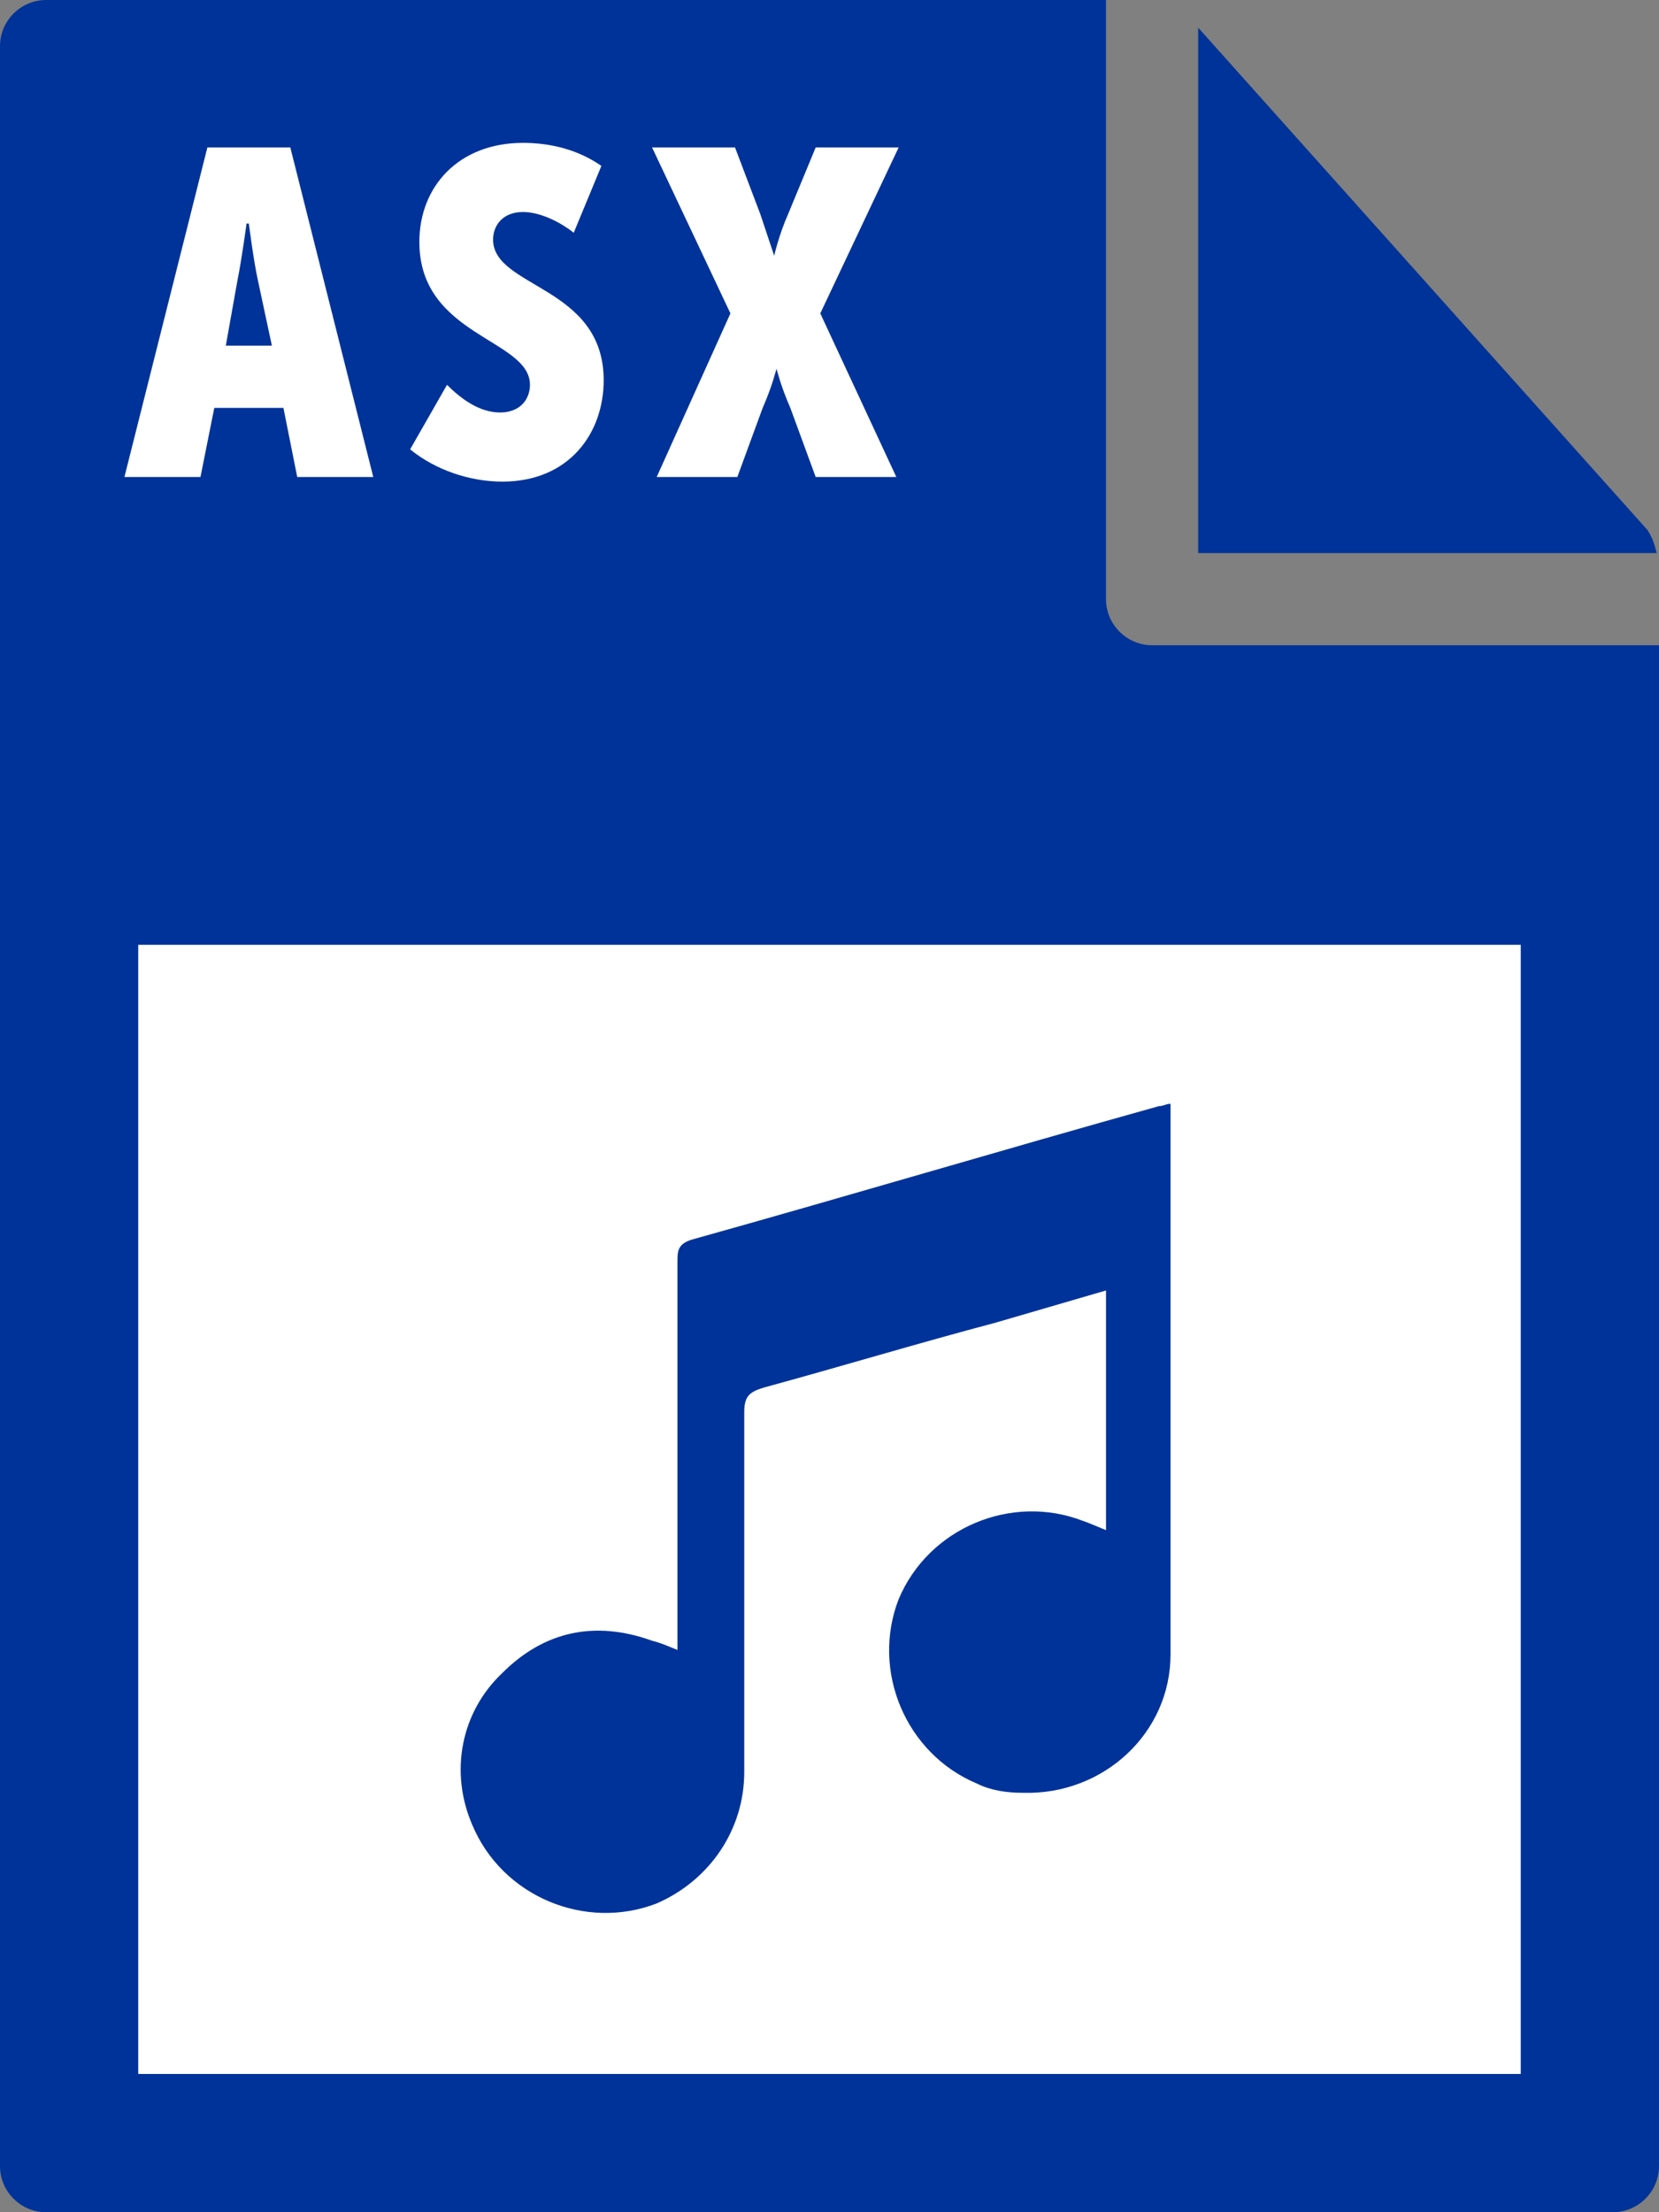 <?xml version="1.0" encoding="utf-8"?>
<!-- Generator: Adobe Illustrator 21.1.0, SVG Export Plug-In . SVG Version: 6.00 Build 0)  -->
<svg version="1.1" id="Layer_1" xmlns="http://www.w3.org/2000/svg" xmlns:xlink="http://www.w3.org/1999/xlink" x="0px" y="0px"
	 viewBox="0 0 72 96" style="enable-background:new 0 0 72 96;" xml:space="preserve">
<rect x="0" y="0" width="72" height="96" fill="#808080" stroke="none"/>
<style type="text/css">
	.st0{fill:#003399;}
	.st1{fill:#FFFFFF;}
</style>
<g>
	<path class="st0" d="M0,2l0,92c0,1.1,0.9,2,2,2h68c1.1,0,2-0.9,2-2V28H50c-1.1,0-2-0.9-2-2V0L2,0C0.9,0,0,0.9,0,2z"/>
	<path class="st0" d="M71.9,24c-0.1-0.4-0.2-0.7-0.4-1L52,1.2V24H71.9z"/>
</g>
<rect x="6" y="41" class="st1" width="60" height="49"/>
<g>
	<path class="st1" d="M9,6.4h3.6l3.6,14.3h-3.3l-0.6-3h-3l-0.6,3H5.4L9,6.4z M11.8,15l-0.6-2.8c-0.2-0.9-0.4-2.5-0.4-2.5h-0.1
		c0,0-0.2,1.5-0.4,2.5L9.8,15H11.8z"/>
	<path class="st1" d="M19.4,16.7c0.6,0.6,1.4,1.2,2.3,1.2c0.9,0,1.3-0.6,1.3-1.2c0-2-4.8-2.1-4.8-6.2c0-2.4,1.7-4.3,4.5-4.3
		c1.2,0,2.4,0.3,3.4,1l-1.2,2.9c-0.5-0.4-1.4-0.9-2.2-0.9c-0.9,0-1.3,0.6-1.3,1.2c0,2.1,4.8,2,4.8,6.1c0,2.3-1.5,4.4-4.4,4.4
		c-1.4,0-2.9-0.5-4-1.4L19.4,16.7z"/>
	<path class="st1" d="M31.7,13.6l-3.4-7.2h3.6l1.1,2.9c0.3,0.9,0.6,1.8,0.6,1.8h0c0,0,0.2-0.9,0.6-1.8l1.2-2.9H39l-3.4,7.2l3.3,7.1
		h-3.5l-1.1-3c-0.4-0.9-0.6-1.7-0.6-1.7h0c0,0-0.2,0.8-0.6,1.7l-1.1,3h-3.5L31.7,13.6z"/>
</g>
<path class="st0" d="M47,66c-3.1-1.2-6.7,0.3-8,3.4c-1.2,3.1,0.3,6.7,3.4,8c0.6,0.3,1.3,0.4,2,0.4c3.5,0.1,6.4-2.6,6.4-6
	c0-7.8,0-15.5,0-23.3c0-0.2,0-0.3,0-0.6c-0.2,0-0.3,0.1-0.5,0.1c-6.8,1.9-13.5,3.9-20.3,5.8c-0.6,0.2-0.6,0.5-0.6,1v16.8
	c-0.5-0.2-0.7-0.3-1.1-0.4c-2.5-0.9-4.7-0.4-6.5,1.4c-1.8,1.7-2.3,4.3-1.3,6.6c1.3,3.1,4.9,4.6,8,3.4c2.3-1,3.8-3.2,3.8-5.7
	c0-5.2,0-10.4,0-15.6c0-0.7,0.2-0.9,0.9-1.1c3.3-0.9,6.6-1.9,10-2.8l4.8-1.4v10.4C47.5,66.2,47.3,66.1,47,66z"/>
</svg>
